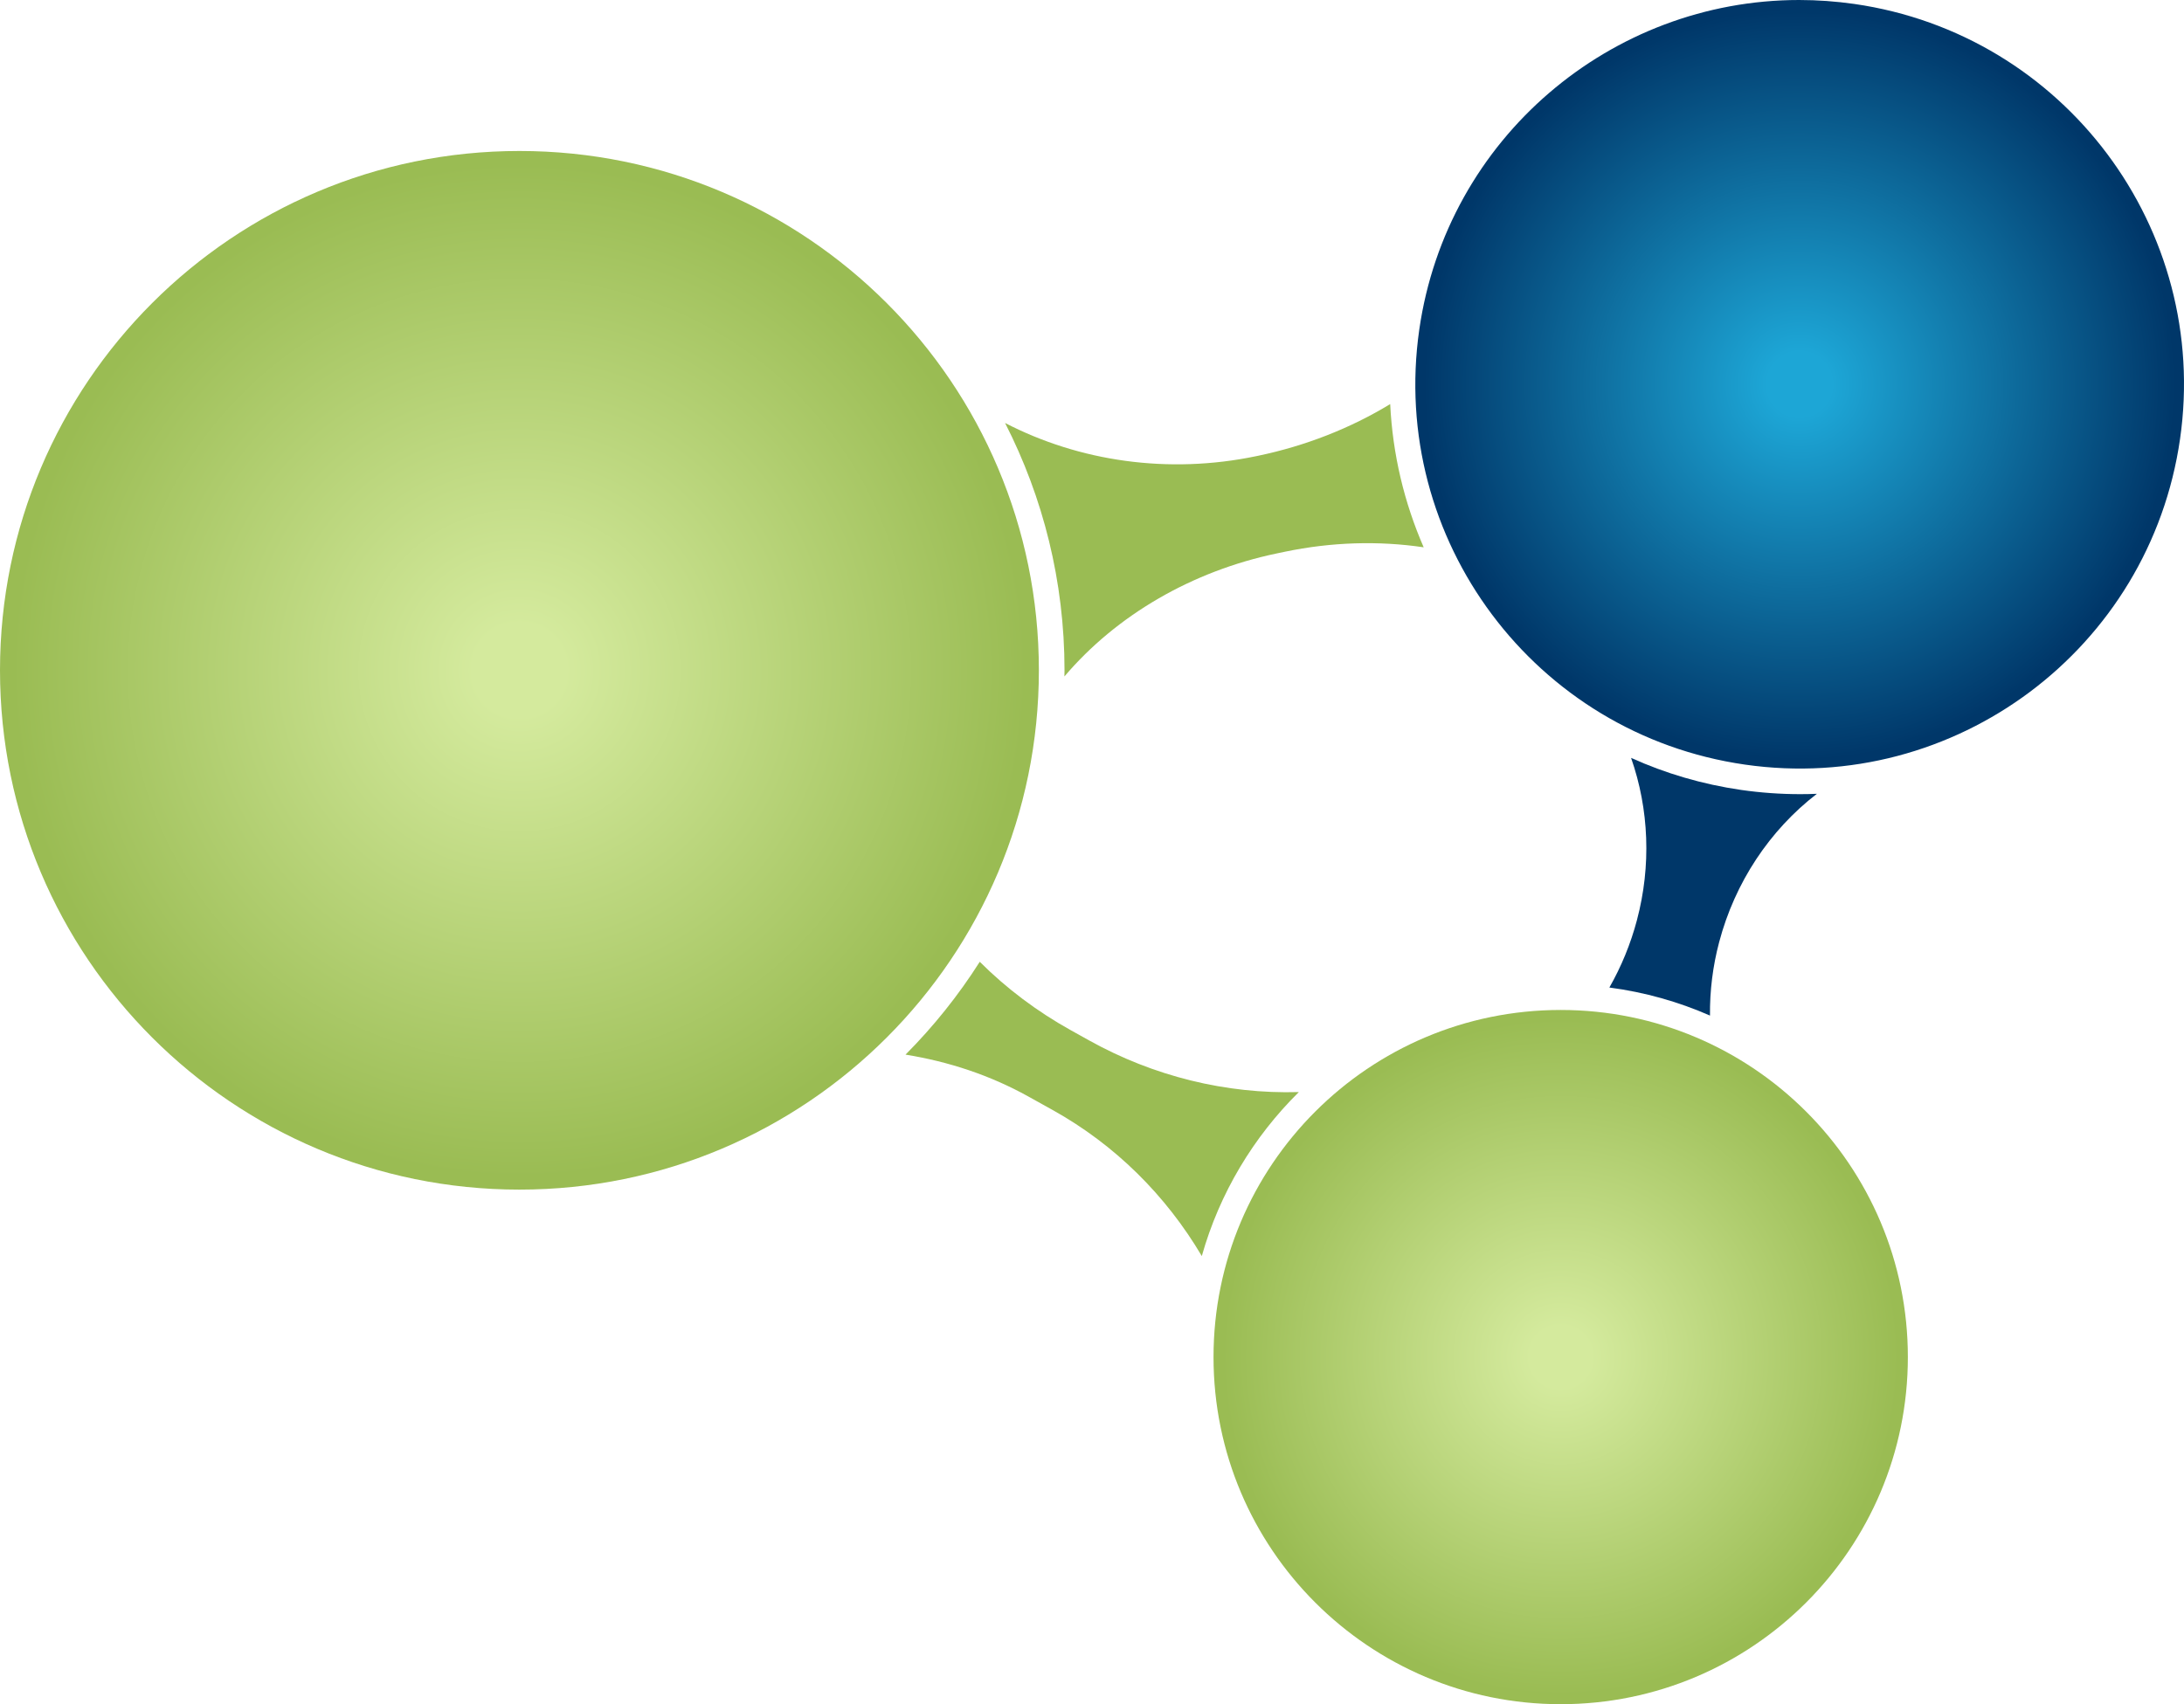 <svg xmlns="http://www.w3.org/2000/svg" width="123" height="96" viewBox="0 0 123 96" fill="none"><path d="M92.192 51.824L92.189 51.838C91.836 53.169 91.312 54.447 90.638 55.629C92.627 55.89 94.53 56.43 96.304 57.209C96.29 55.822 96.46 54.427 96.822 53.066C97.707 49.721 99.654 46.773 102.325 44.716C102.01 44.73 101.695 44.736 101.381 44.736C100.278 44.736 99.162 44.656 98.064 44.499C95.868 44.182 93.787 43.564 91.86 42.693C92.874 45.585 93 48.78 92.192 51.824Z" fill="#003769"></path><path d="M78.294 22.762C76.048 24.13 73.517 25.118 70.866 25.672L70.761 25.694C65.796 26.731 60.783 25.991 56.604 23.827C58.743 28.011 59.952 32.746 59.952 37.759C59.952 37.875 59.948 37.99 59.946 38.106C62.878 34.654 67.135 32.172 71.905 31.176L72.365 31.08C74.97 30.536 77.631 30.452 80.18 30.831C79.086 28.317 78.43 25.593 78.294 22.762Z" fill="#9ABC53"></path><path d="M61.344 58.612L60.299 58.03C58.422 56.985 56.692 55.692 55.179 54.179C53.977 56.072 52.572 57.827 50.998 59.409C53.415 59.798 55.751 60.565 57.91 61.765L59.289 62.532C62.799 64.486 65.663 67.336 67.684 70.756C68.684 67.209 70.596 64.039 73.149 61.518C69.045 61.638 64.961 60.625 61.344 58.612Z" fill="#9ABC53"></path><path d="M68.344 76.447C68.344 87.244 77.098 96 87.896 96C98.695 96 107.448 87.244 107.448 76.447C107.448 65.648 98.695 56.893 87.896 56.893C77.098 56.893 68.344 65.648 68.344 76.447Z" fill="url(#paint0_radial_49_316)"></path><path d="M79.932 18.564C78.23 30.396 86.439 41.366 98.27 43.071C110.101 44.773 121.073 36.563 122.777 24.731C124.479 12.9 116.267 1.927 104.437 0.223C103.39 0.074 102.352 -0 101.327 -0C90.74 -0 81.484 7.779 79.932 18.564Z" fill="url(#paint1_radial_49_316)"></path><path d="M0 37.757C0 53.918 13.1 67.013 29.254 67.013C45.41 67.013 58.508 53.918 58.508 37.757C58.508 21.602 45.41 8.505 29.254 8.505C13.1 8.505 0 21.602 0 37.757Z" fill="url(#paint2_radial_49_316)"></path><defs><radialGradient id="paint0_radial_49_316" cx="0" cy="0" r="1" gradientUnits="userSpaceOnUse" gradientTransform="translate(87.896 76.446) scale(19.552 19.554)"><stop stop-color="#D4EA9D"></stop><stop offset="0.088" stop-color="#D4EA9D"></stop><stop offset="0.974" stop-color="#9ABC53"></stop><stop offset="1" stop-color="#9ABC53"></stop></radialGradient><radialGradient id="paint1_radial_49_316" cx="0" cy="0" r="1" gradientUnits="userSpaceOnUse" gradientTransform="translate(101.353 21.647) rotate(8.19) scale(21.642 21.643)"><stop stop-color="#1DA6D6"></stop><stop offset="0.084" stop-color="#1DA6D6"></stop><stop offset="0.974" stop-color="#003769"></stop><stop offset="1" stop-color="#003769"></stop></radialGradient><radialGradient id="paint2_radial_49_316" cx="0" cy="0" r="1" gradientUnits="userSpaceOnUse" gradientTransform="translate(29.255 37.759) scale(29.254 29.256)"><stop stop-color="#D4EA9D"></stop><stop offset="0.088" stop-color="#D4EA9D"></stop><stop offset="0.974" stop-color="#9ABC53"></stop><stop offset="1" stop-color="#9ABC53"></stop></radialGradient></defs></svg>